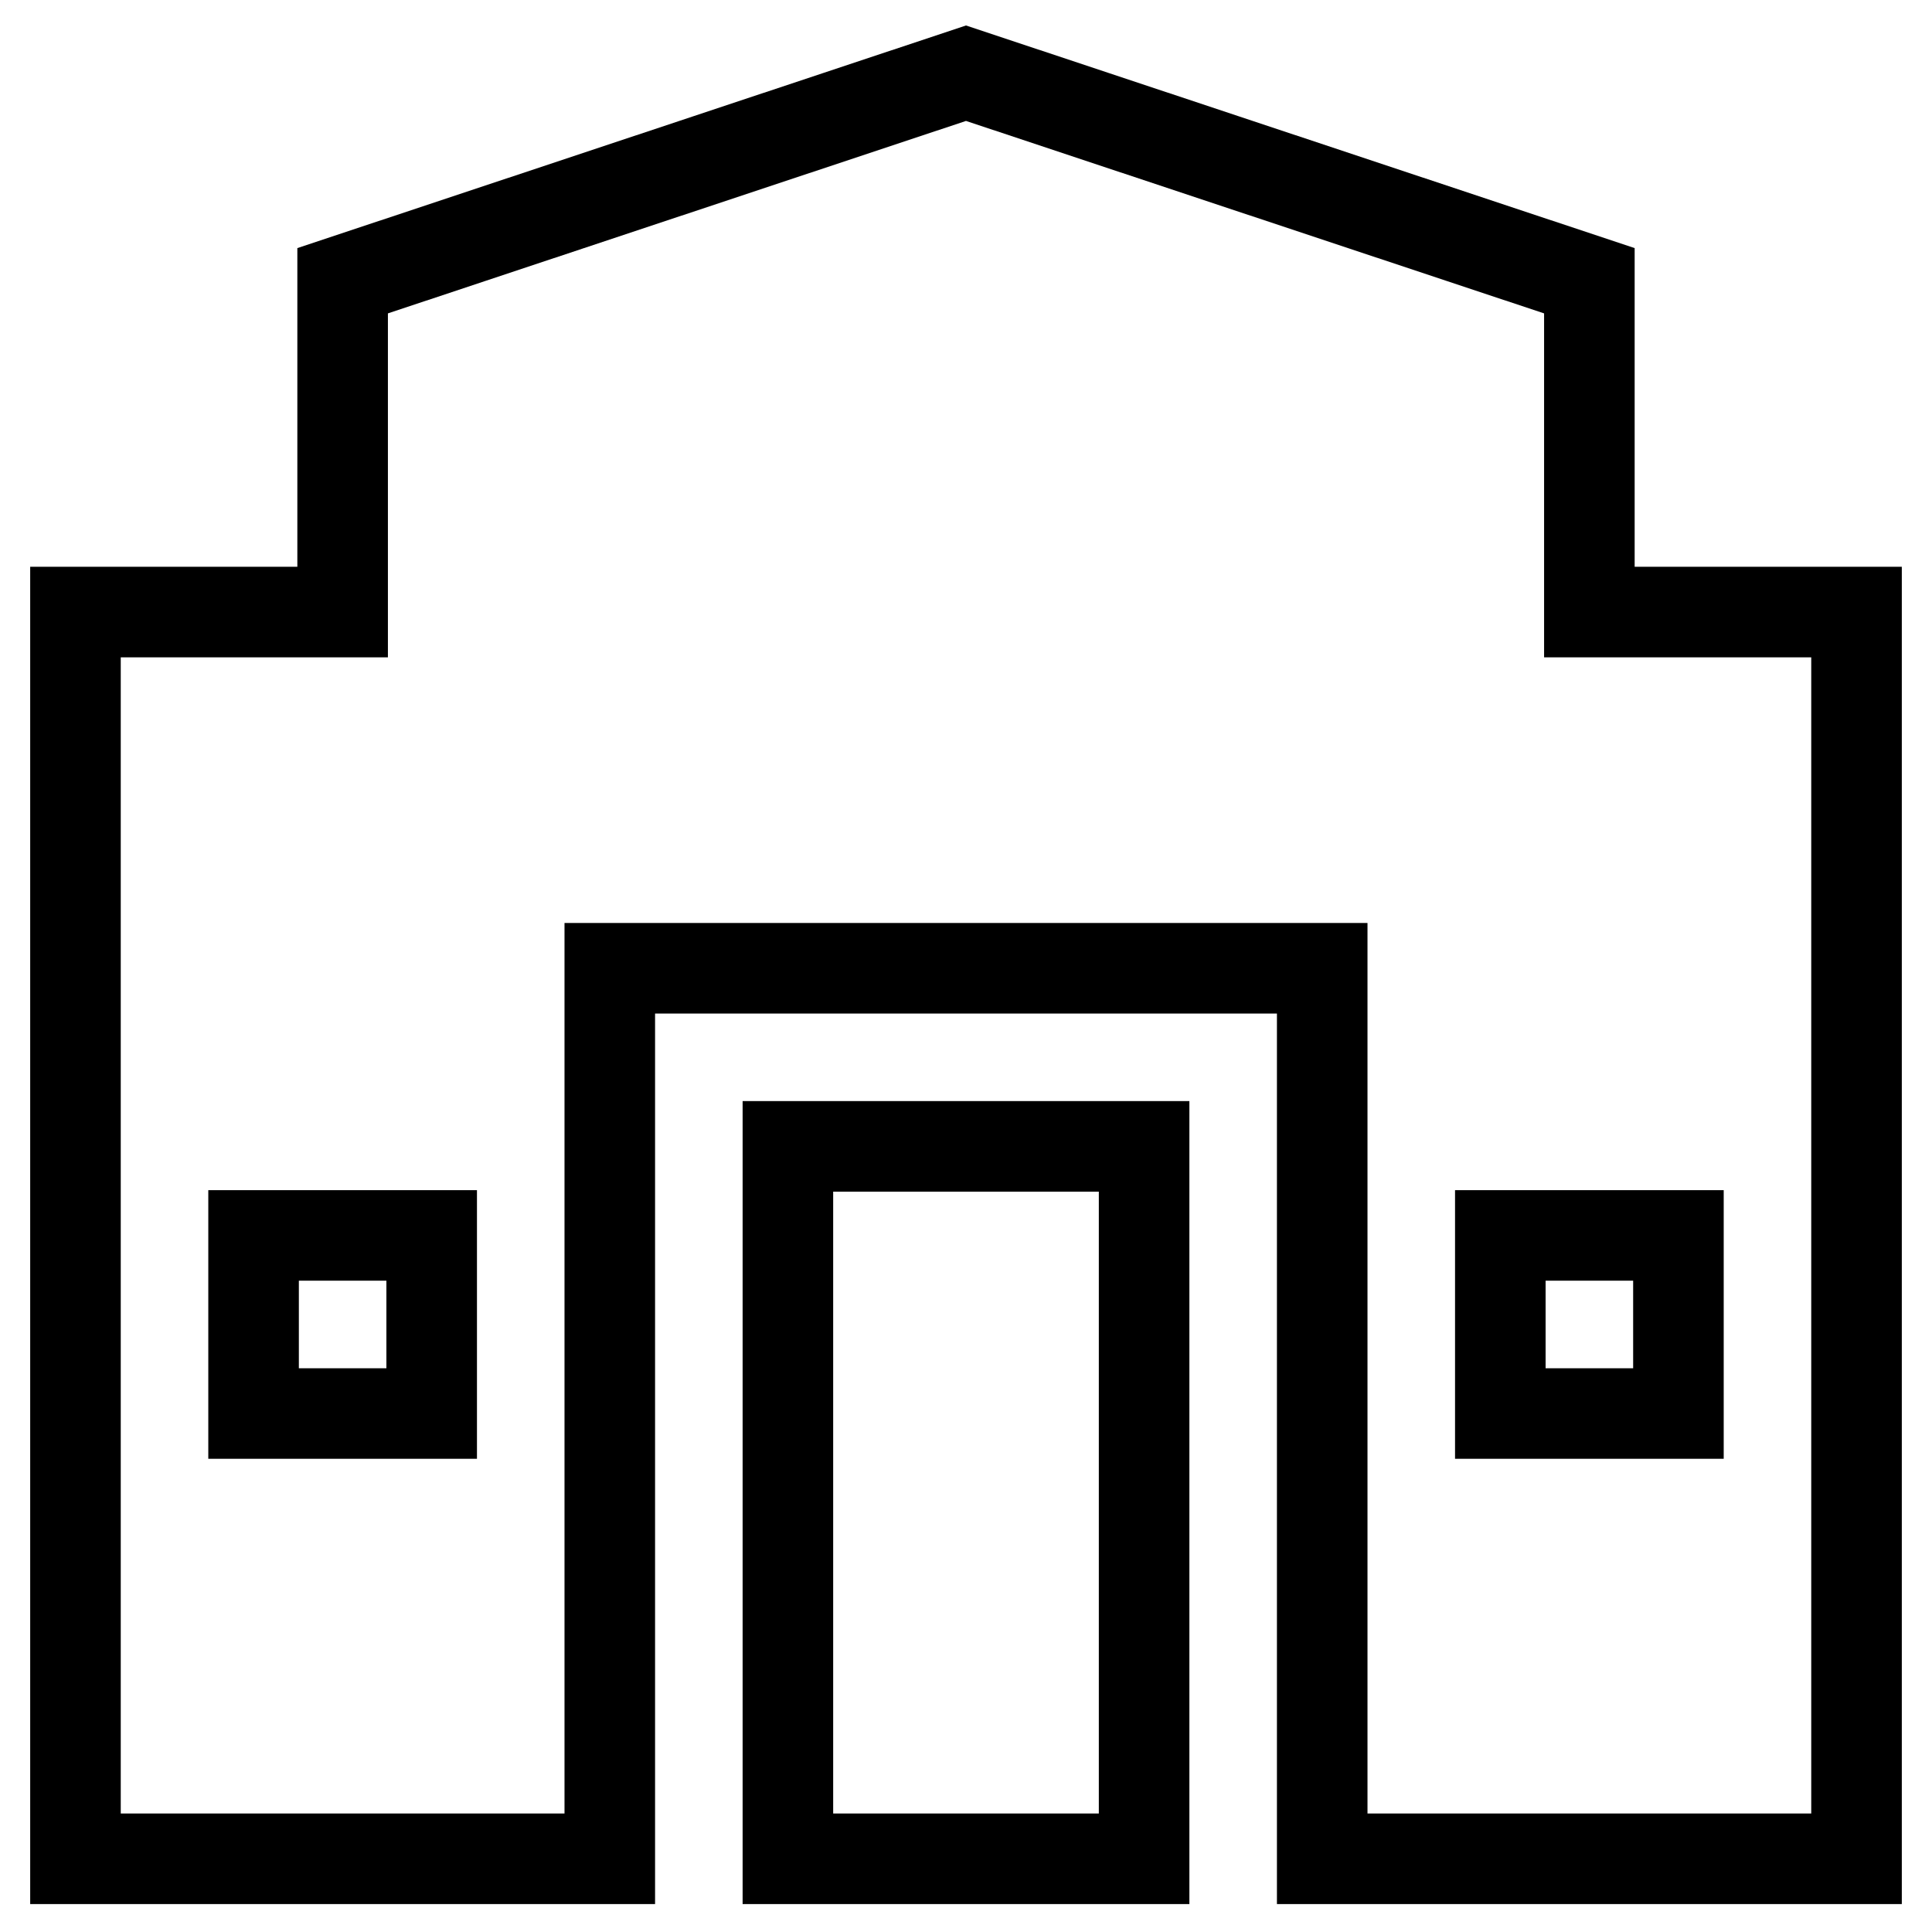 <?xml version="1.0" encoding="utf-8"?>
<!-- Svg Vector Icons : http://www.onlinewebfonts.com/icon -->
<!DOCTYPE svg PUBLIC "-//W3C//DTD SVG 1.1//EN" "http://www.w3.org/Graphics/SVG/1.1/DTD/svg11.dtd">
<svg version="1.1" xmlns="http://www.w3.org/2000/svg" xmlns:xlink="http://www.w3.org/1999/xlink" x="0px" y="0px" viewBox="0 0 256 256" enable-background="new 0 0 256 256" xml:space="preserve">
<g> <path stroke-width="12" fill-opacity="0" stroke="#000000"  d="M210.6,81.1V37.2L128,9.7L45.4,37.2v43.9H10v165.2h70.8v-118h94.4v118H246V81.1H210.6z M57.2,187.3H33.6 v-23.6h23.6V187.3z M222.4,187.3h-23.6v-23.6h23.6V187.3z M104.4,151.9h47.2v94.4h-47.2V151.9z"/></g>
</svg>